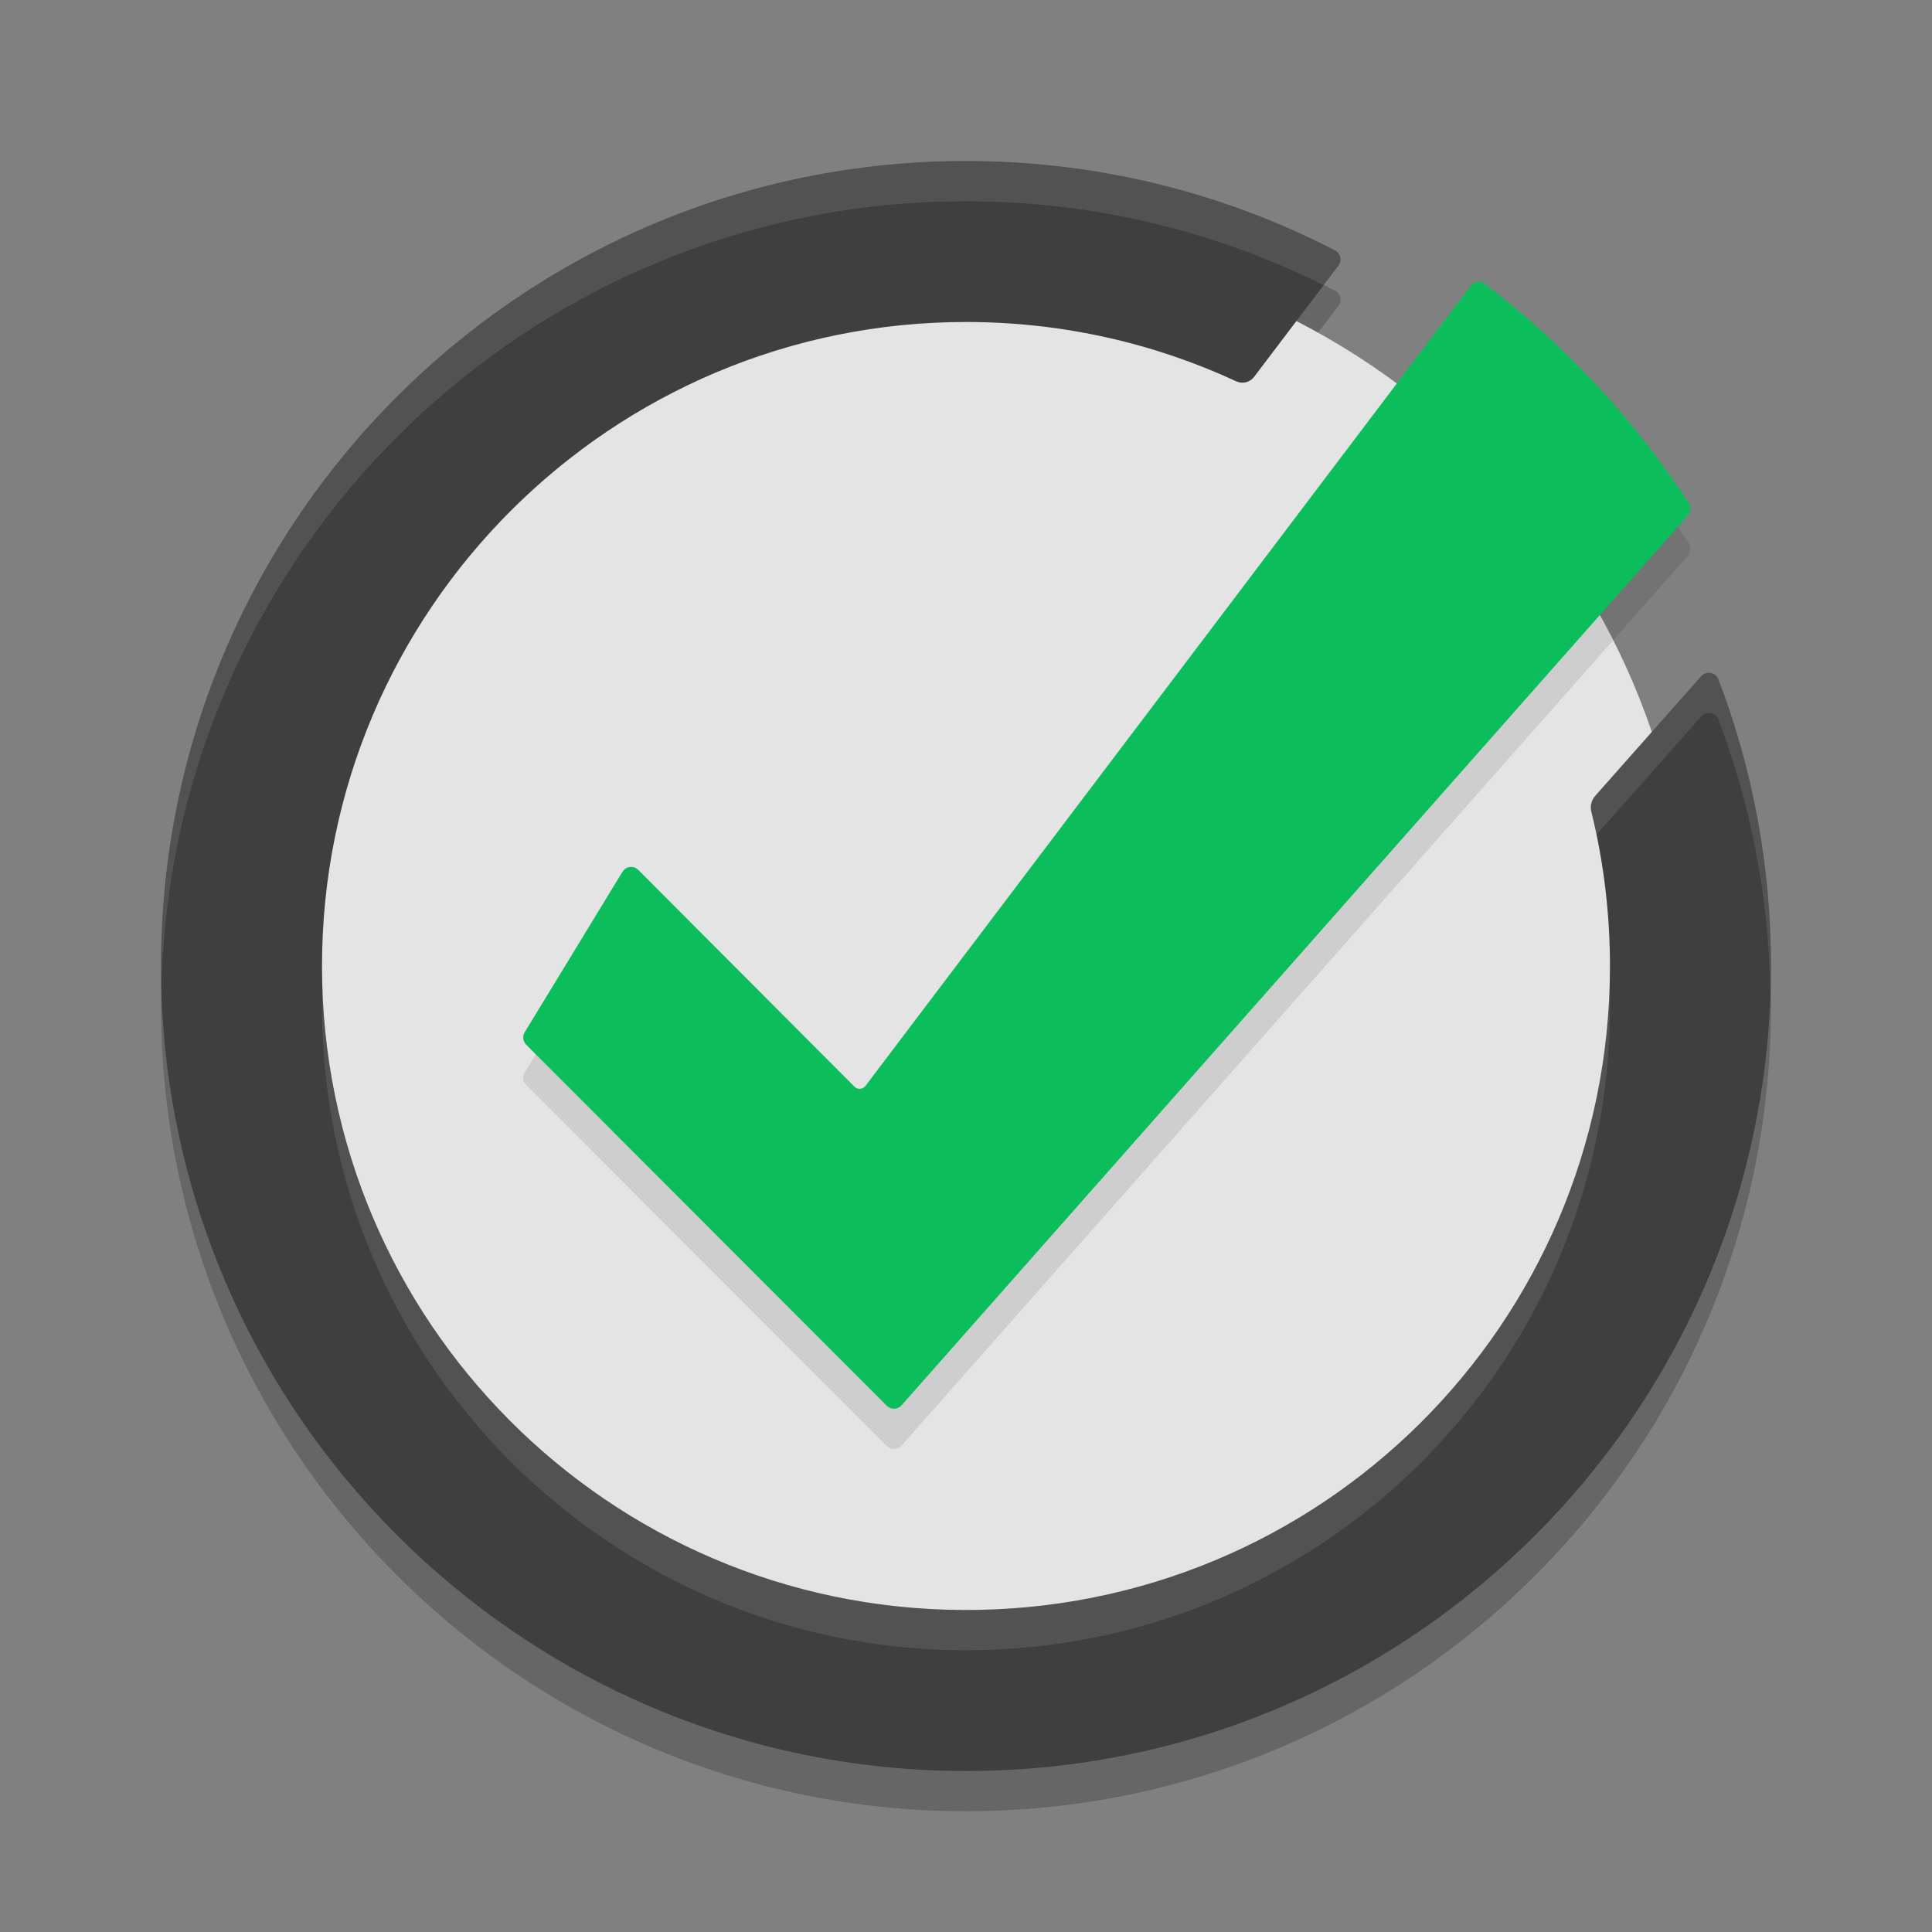 <svg xmlns="http://www.w3.org/2000/svg" width="48" height="48" version="1.1">
 <rect width="100%" height="100%" fill="#808080" stroke="none"/>
 <path style="opacity:0.2" d="M 44,25 C 44,36.046 35.046,45 24,45 12.963,45 3.999,36.035 4,24.997 4.001,13.953 12.955,5 24,5 c 3.303,0 6.42,0.801 9.166,2.22 0.14,0.072 0.181,0.254 0.086,0.38 L 31.156,10.363 c -0.103,0.136 -0.287,0.182 -0.442,0.11 C 28.68,9.531 26.415,9.004 24.027,9 15.19,8.985 8,16.163 8,25 c 1.129e-4,8.811 7.122,15.959 15.924,16 8.867,0.041 16.047,-7.081 16.075,-15.948 0.004,-1.341 -0.156,-2.643 -0.463,-3.888 -0.034,-0.138 0.003,-0.284 0.097,-0.391 l 2.633,-2.973 c 0.126,-0.143 0.359,-0.101 0.427,0.077 C 43.538,20.089 44,22.49 44,25 Z"/>
 <path style="fill:#e4e4e4" d="M 24,42 C 33.941,42 42,33.941 42,24 42,14.059 33.941,6 24,6 14.059,6 6,14.059 6,24 c 0,9.941 8.059,18 18,18 z"/>
 <path style="opacity:0.1" class="st0" d="M 41.936,13.804 22.399,35.915 c -0.096,0.109 -0.264,0.114 -0.367,0.011 l -8.959,-8.971 c -0.082,-0.082 -0.098,-0.211 -0.037,-0.31 l 2.429,-3.986 c 0.085,-0.139 0.278,-0.162 0.393,-0.047 l 5.372,5.387 c 0.077,0.077 0.205,0.069 0.271,-0.019 L 36.54,8.1 c 0.084,-0.111 0.243,-0.132 0.354,-0.048 1.982,1.511 3.698,3.354 5.065,5.447 0.062,0.095 0.052,0.22 -0.023,0.305 z"/>
 <path style="fill:#0bbe5b" class="st0" d="M 41.936,12.804 22.399,34.915 c -0.096,0.109 -0.264,0.114 -0.367,0.011 l -8.959,-8.971 c -0.082,-0.082 -0.098,-0.211 -0.037,-0.31 l 2.429,-3.986 c 0.085,-0.139 0.278,-0.162 0.393,-0.047 l 5.372,5.387 c 0.077,0.077 0.205,0.069 0.271,-0.019 L 36.54,7.1 c 0.084,-0.111 0.243,-0.132 0.354,-0.048 1.982,1.511 3.698,3.354 5.065,5.447 0.062,0.095 0.052,0.22 -0.023,0.305 z"/>
 <path style="fill:#3f3f3f" d="M 44,24 C 44,35.046 35.046,44 24,44 12.963,44 3.999,35.035 4,23.997 4.001,12.953 12.955,4 24,4 c 3.303,0 6.42,0.801 9.166,2.22 0.14,0.072 0.181,0.254 0.086,0.38 l -2.095,2.764 c -0.103,0.136 -0.287,0.182 -0.442,0.11 C 28.68,8.531 26.415,8.004 24.027,8 15.19,7.985 8,15.163 8,24 c 1.129e-4,8.811 7.122,15.959 15.924,16 8.867,0.041 16.047,-7.081 16.075,-15.948 0.004,-1.341 -0.156,-2.643 -0.463,-3.888 -0.034,-0.138 0.003,-0.284 0.097,-0.391 l 2.633,-2.973 c 0.126,-0.143 0.359,-0.101 0.427,0.077 C 43.538,19.089 44,21.49 44,24 Z"/>
 <path style="fill:#ffffff;opacity:0.1" d="M 24 4 C 12.955 4 4.001 12.952 4 23.996 C 4 24.164 4.008 24.33 4.012 24.496 C 4.28 13.684 13.123 5 24 5 C 27.192 5 30.207 5.753 32.885 7.084 L 33.252 6.6 C 33.347 6.474 33.306 6.291 33.166 6.219 C 30.42 4.8 27.303 4 24 4 z M 42.502 16.717 C 42.419 16.702 42.331 16.728 42.268 16.799 L 39.635 19.773 C 39.54 19.88 39.503 20.026 39.537 20.164 C 39.584 20.355 39.62 20.55 39.66 20.744 L 42.268 17.799 C 42.394 17.656 42.626 17.699 42.693 17.877 C 43.498 19.987 43.943 22.27 43.984 24.652 C 43.991 24.435 44 24.219 44 24 C 44 21.49 43.537 19.09 42.693 16.877 C 42.659 16.788 42.585 16.732 42.502 16.717 z M 39.982 24.389 C 39.774 33.097 32.677 40.041 23.924 40 C 15.291 39.96 8.291 33.078 8.025 24.5 C 8.02 24.667 8 24.831 8 25 C 8 33.811 15.122 40.959 23.924 41 C 32.791 41.041 39.972 33.918 40 25.051 C 40.001 24.828 39.991 24.609 39.982 24.389 z"/>
</svg>
